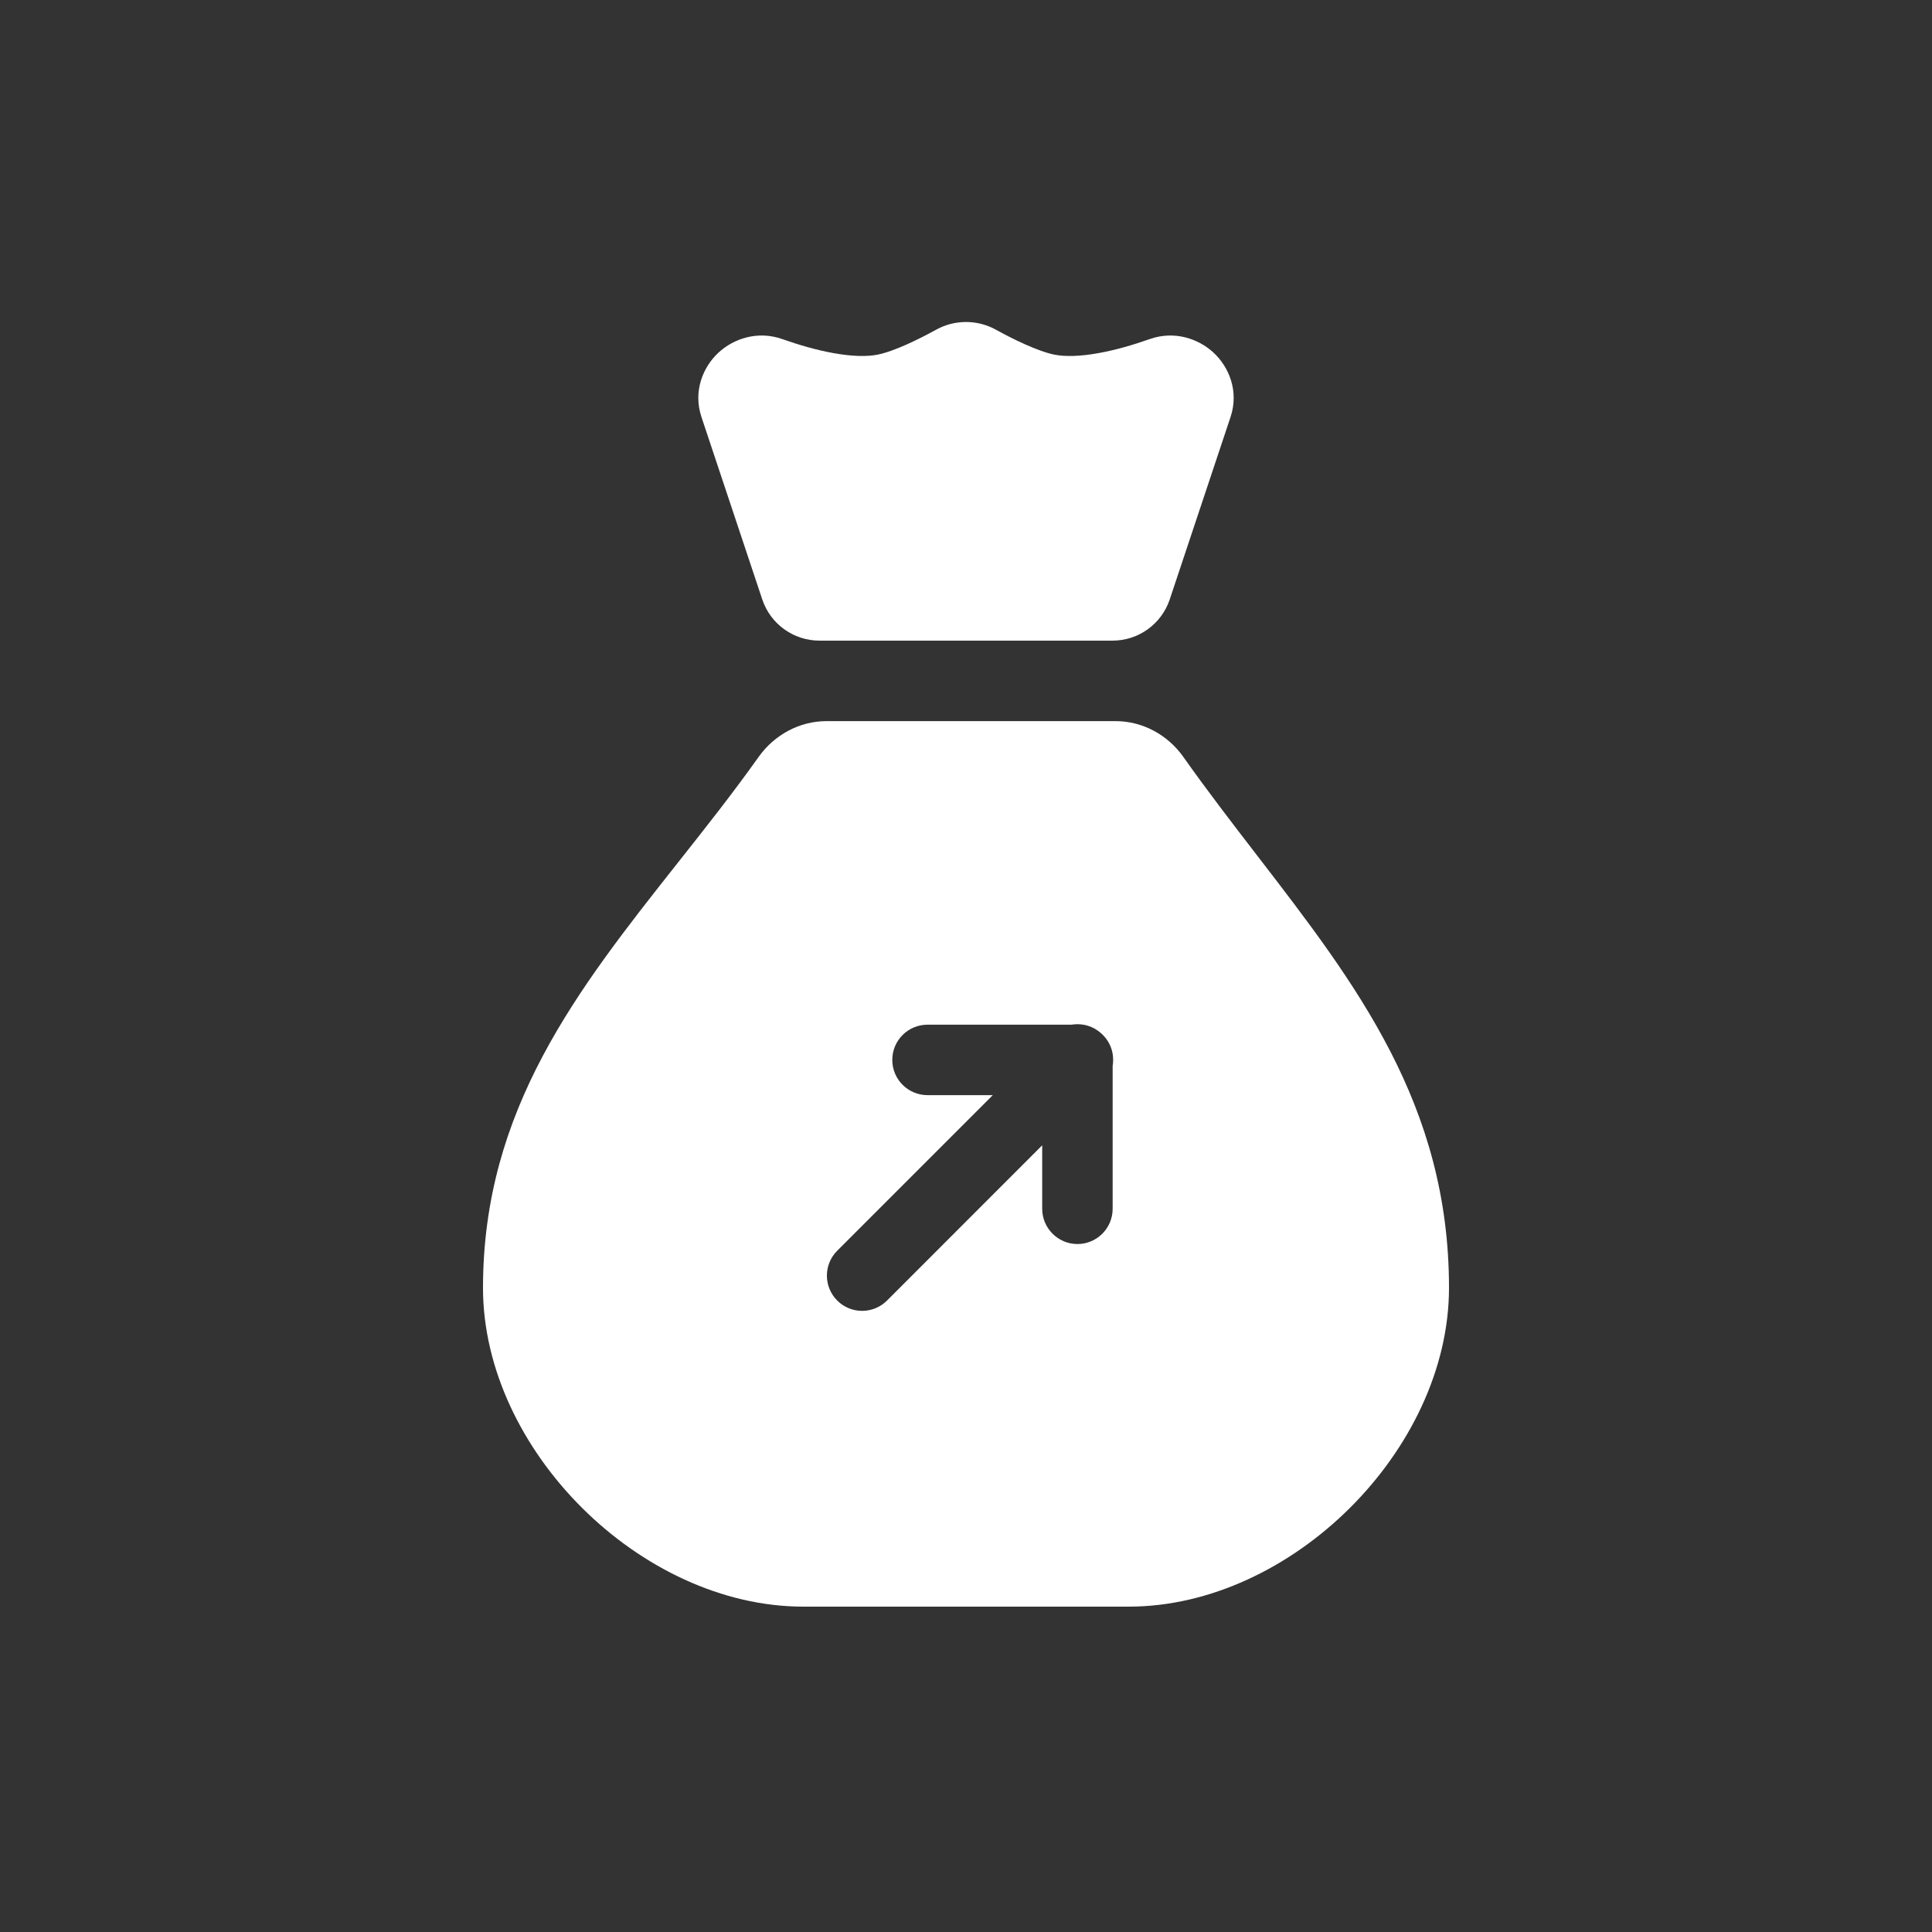 <svg width="32" height="32" viewBox="0 0 32 32" fill="none" xmlns="http://www.w3.org/2000/svg">
<rect x="0" y="0" width="32" height="32" fill="#333333" stroke="none"/>
<path d="M16.499 5.463C16.189 5.29 15.811 5.29 15.501 5.463C15.235 5.61 14.816 5.818 14.536 5.874C14.356 5.91 14.107 5.903 13.807 5.849C13.515 5.797 13.217 5.708 12.956 5.616C12.551 5.473 12.153 5.607 11.9 5.841C11.645 6.077 11.475 6.479 11.619 6.909L12.625 9.927C12.761 10.336 13.143 10.611 13.574 10.611H18.427C18.857 10.611 19.239 10.336 19.375 9.927L20.381 6.909C20.525 6.479 20.355 6.077 20.1 5.841C19.847 5.607 19.449 5.473 19.044 5.616C18.783 5.708 18.485 5.797 18.193 5.849C17.894 5.903 17.644 5.91 17.464 5.874C17.185 5.818 16.765 5.61 16.499 5.463Z" fill="#FFFFFF"/>
<path fill-rule="evenodd" clip-rule="evenodd" d="M13.305 26.611H18.695C21.39 26.611 24 24.013 24 21.331C24 18.296 22.465 16.303 20.823 14.171C20.415 13.641 20 13.103 19.6 12.537C19.341 12.171 18.925 11.944 18.477 11.944H13.69C13.242 11.944 12.826 12.171 12.566 12.536C12.132 13.146 11.674 13.725 11.222 14.296C9.568 16.388 8 18.373 8 21.331C8 24.013 10.611 26.611 13.305 26.611ZM14.692 21.541C14.464 21.769 14.094 21.769 13.867 21.541C13.639 21.313 13.639 20.944 13.867 20.716L16.444 18.139H15.363C15.04 18.139 14.779 17.878 14.779 17.555C14.779 17.233 15.04 16.972 15.363 16.972H17.747C17.779 16.967 17.812 16.964 17.846 16.964C17.983 16.964 18.11 17.011 18.21 17.091C18.229 17.106 18.248 17.123 18.266 17.141C18.365 17.239 18.421 17.364 18.434 17.492C18.436 17.513 18.437 17.534 18.437 17.555C18.437 17.589 18.435 17.622 18.429 17.654L18.429 20.021C18.429 20.343 18.168 20.605 17.846 20.605C17.524 20.605 17.262 20.343 17.262 20.021L17.262 18.97L14.692 21.541Z" fill="#FFFFFF"/>
</svg>

